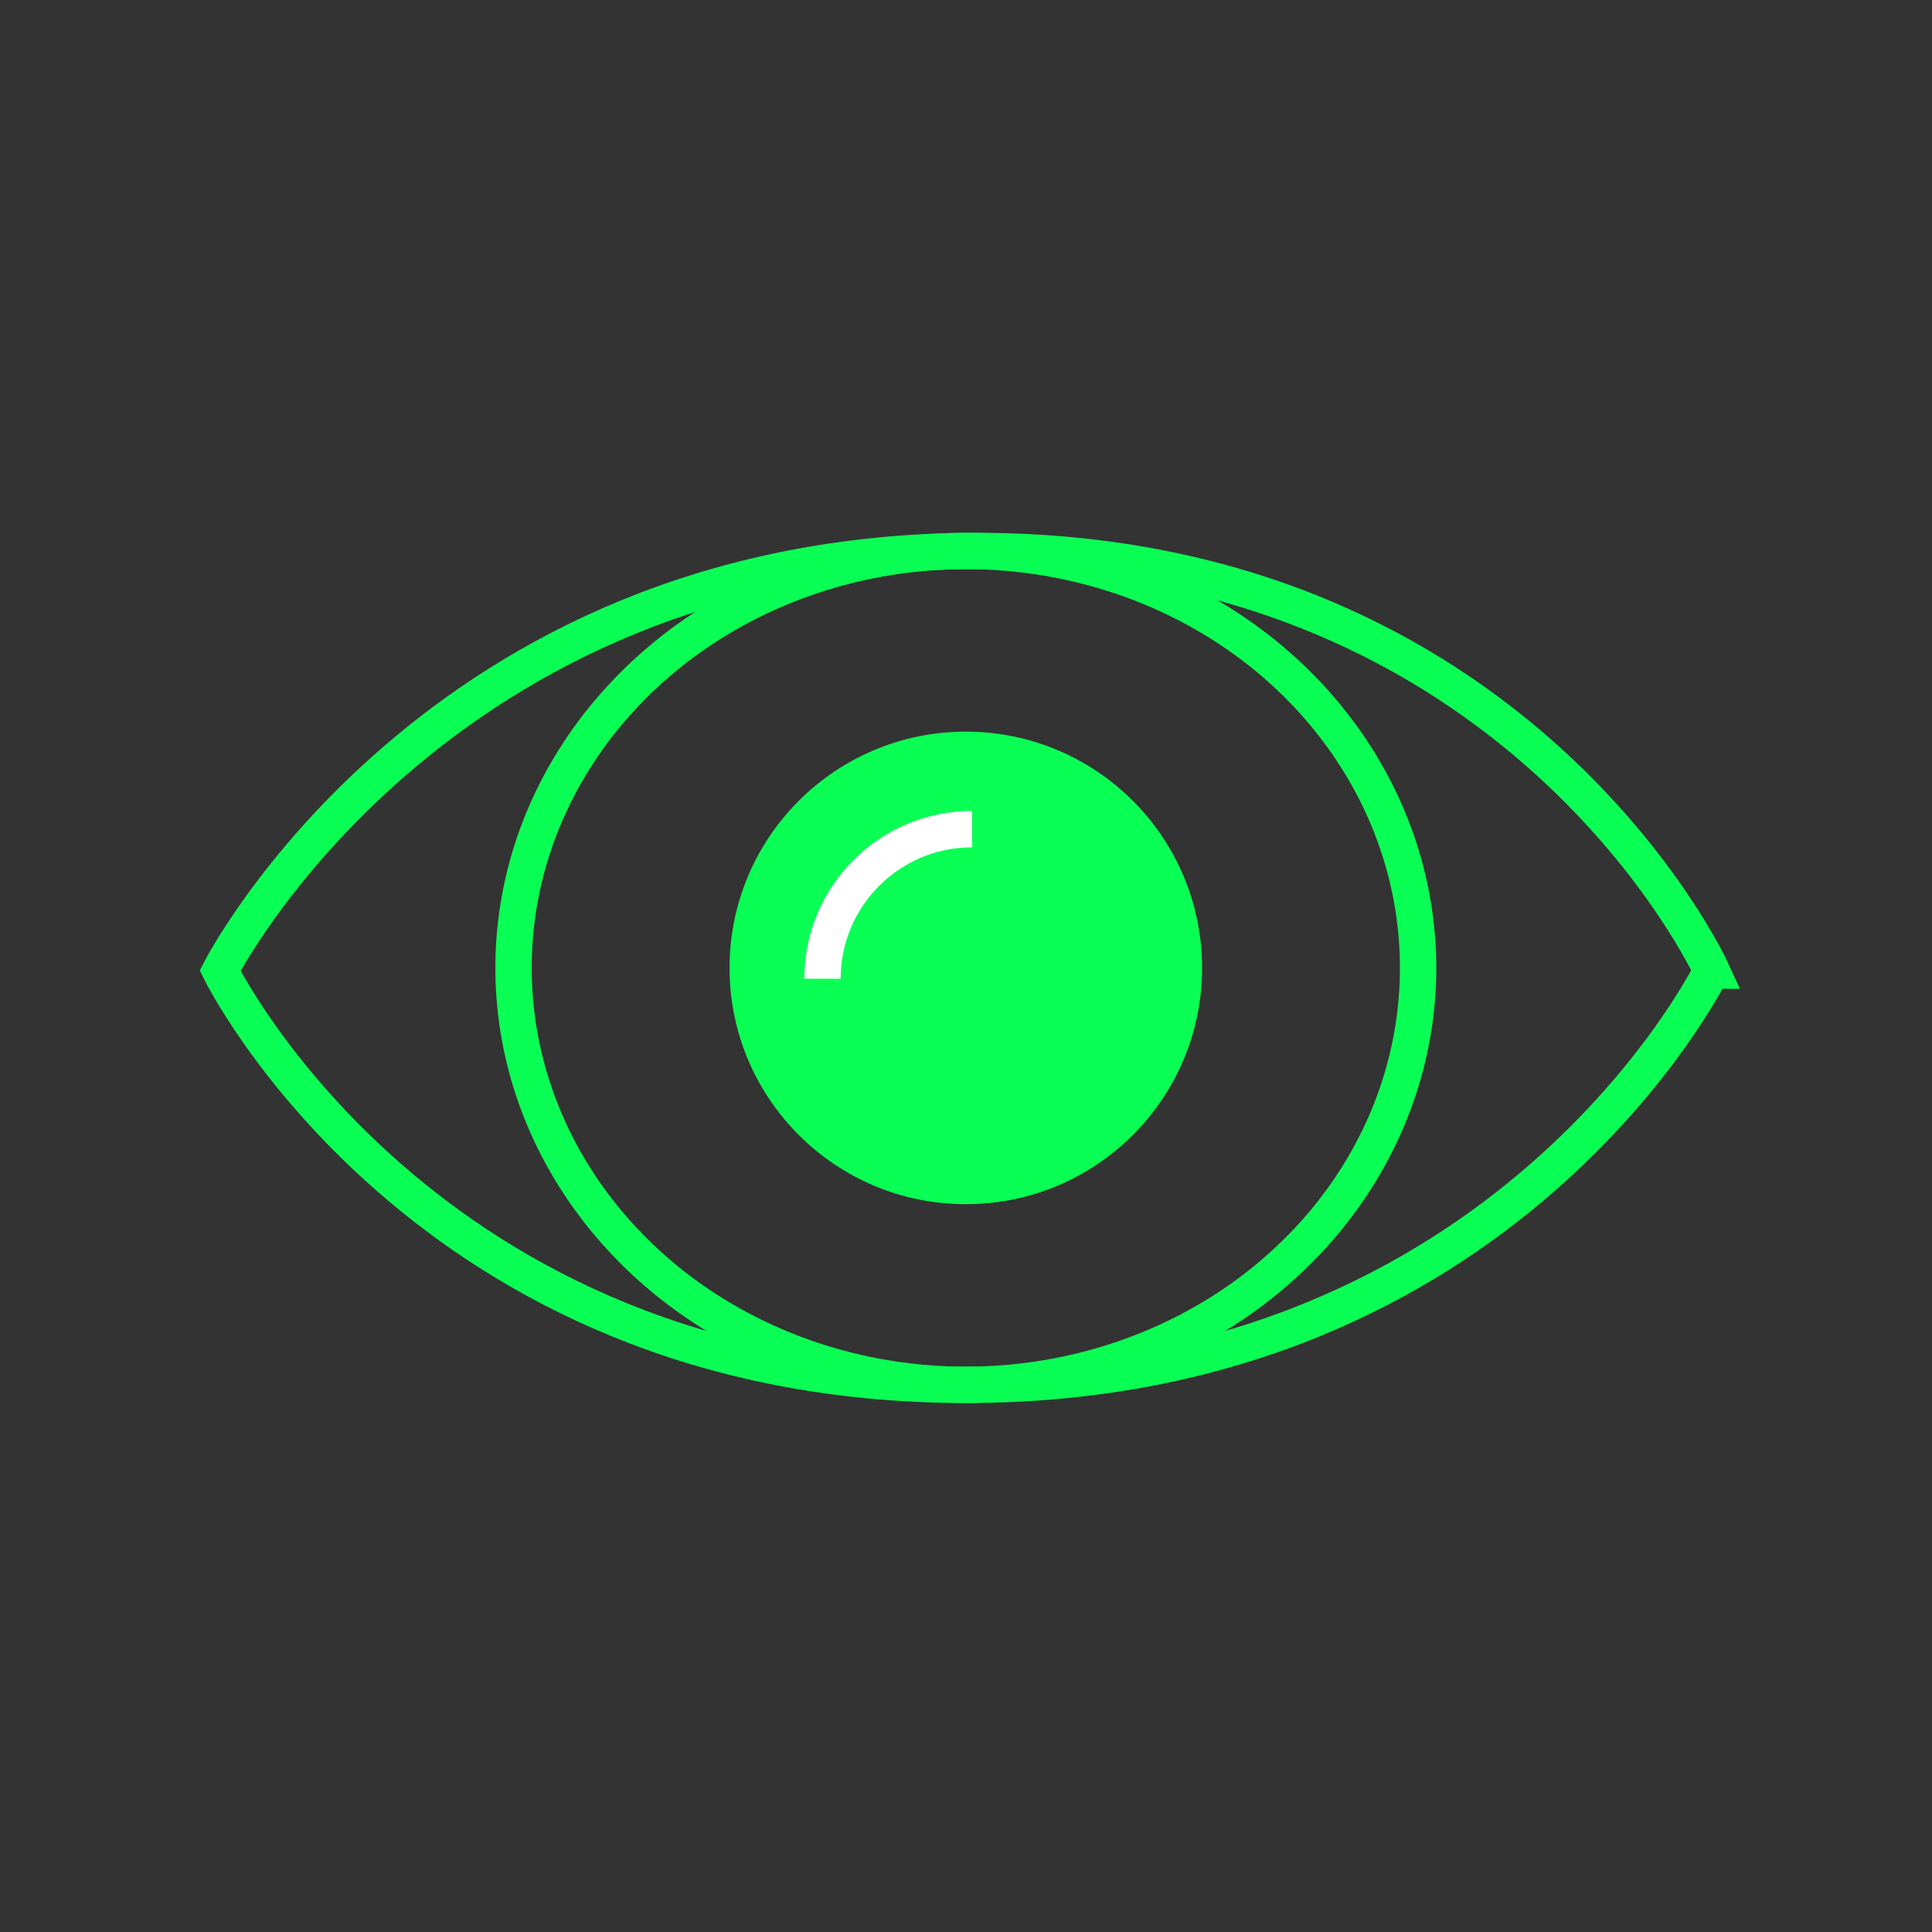 <?xml version="1.0" encoding="UTF-8"?> <svg xmlns="http://www.w3.org/2000/svg" id="Ebene_1" viewBox="0 0 212.6 212.6"><rect x="0" y="0" width="212.6" height="212.6" fill="#333333" stroke="none"/><ellipse id="Ellipse_5" cx="106.28" cy="106.51" rx="49.77" ry="45.88" fill="none" stroke="#0aff54" stroke-miterlimit="2" stroke-width="4"></ellipse><path id="Pfad_142" d="M132.28,106.51c0,14.36-11.64,26-26,26s-26-11.64-26-26,11.64-26,26-26,26,11.64,26,26" fill="#0aff54" stroke-width="0"></path><path id="Pfad_143" d="M188.34,106.81s-22.33,45.58-82.07,45.58S24.22,106.81,24.22,106.81c0,0,23.53-46.18,83.26-46.18s80.87,46.18,80.87,46.18Z" fill="none" stroke="#0aff54" stroke-miterlimit="2" stroke-width="4"></path><path id="Pfad_144" d="M90.51,107.7c0-9.09,7.37-16.46,16.46-16.46" fill="none" stroke="#fff" stroke-miterlimit="10" stroke-width="4"></path></svg> 